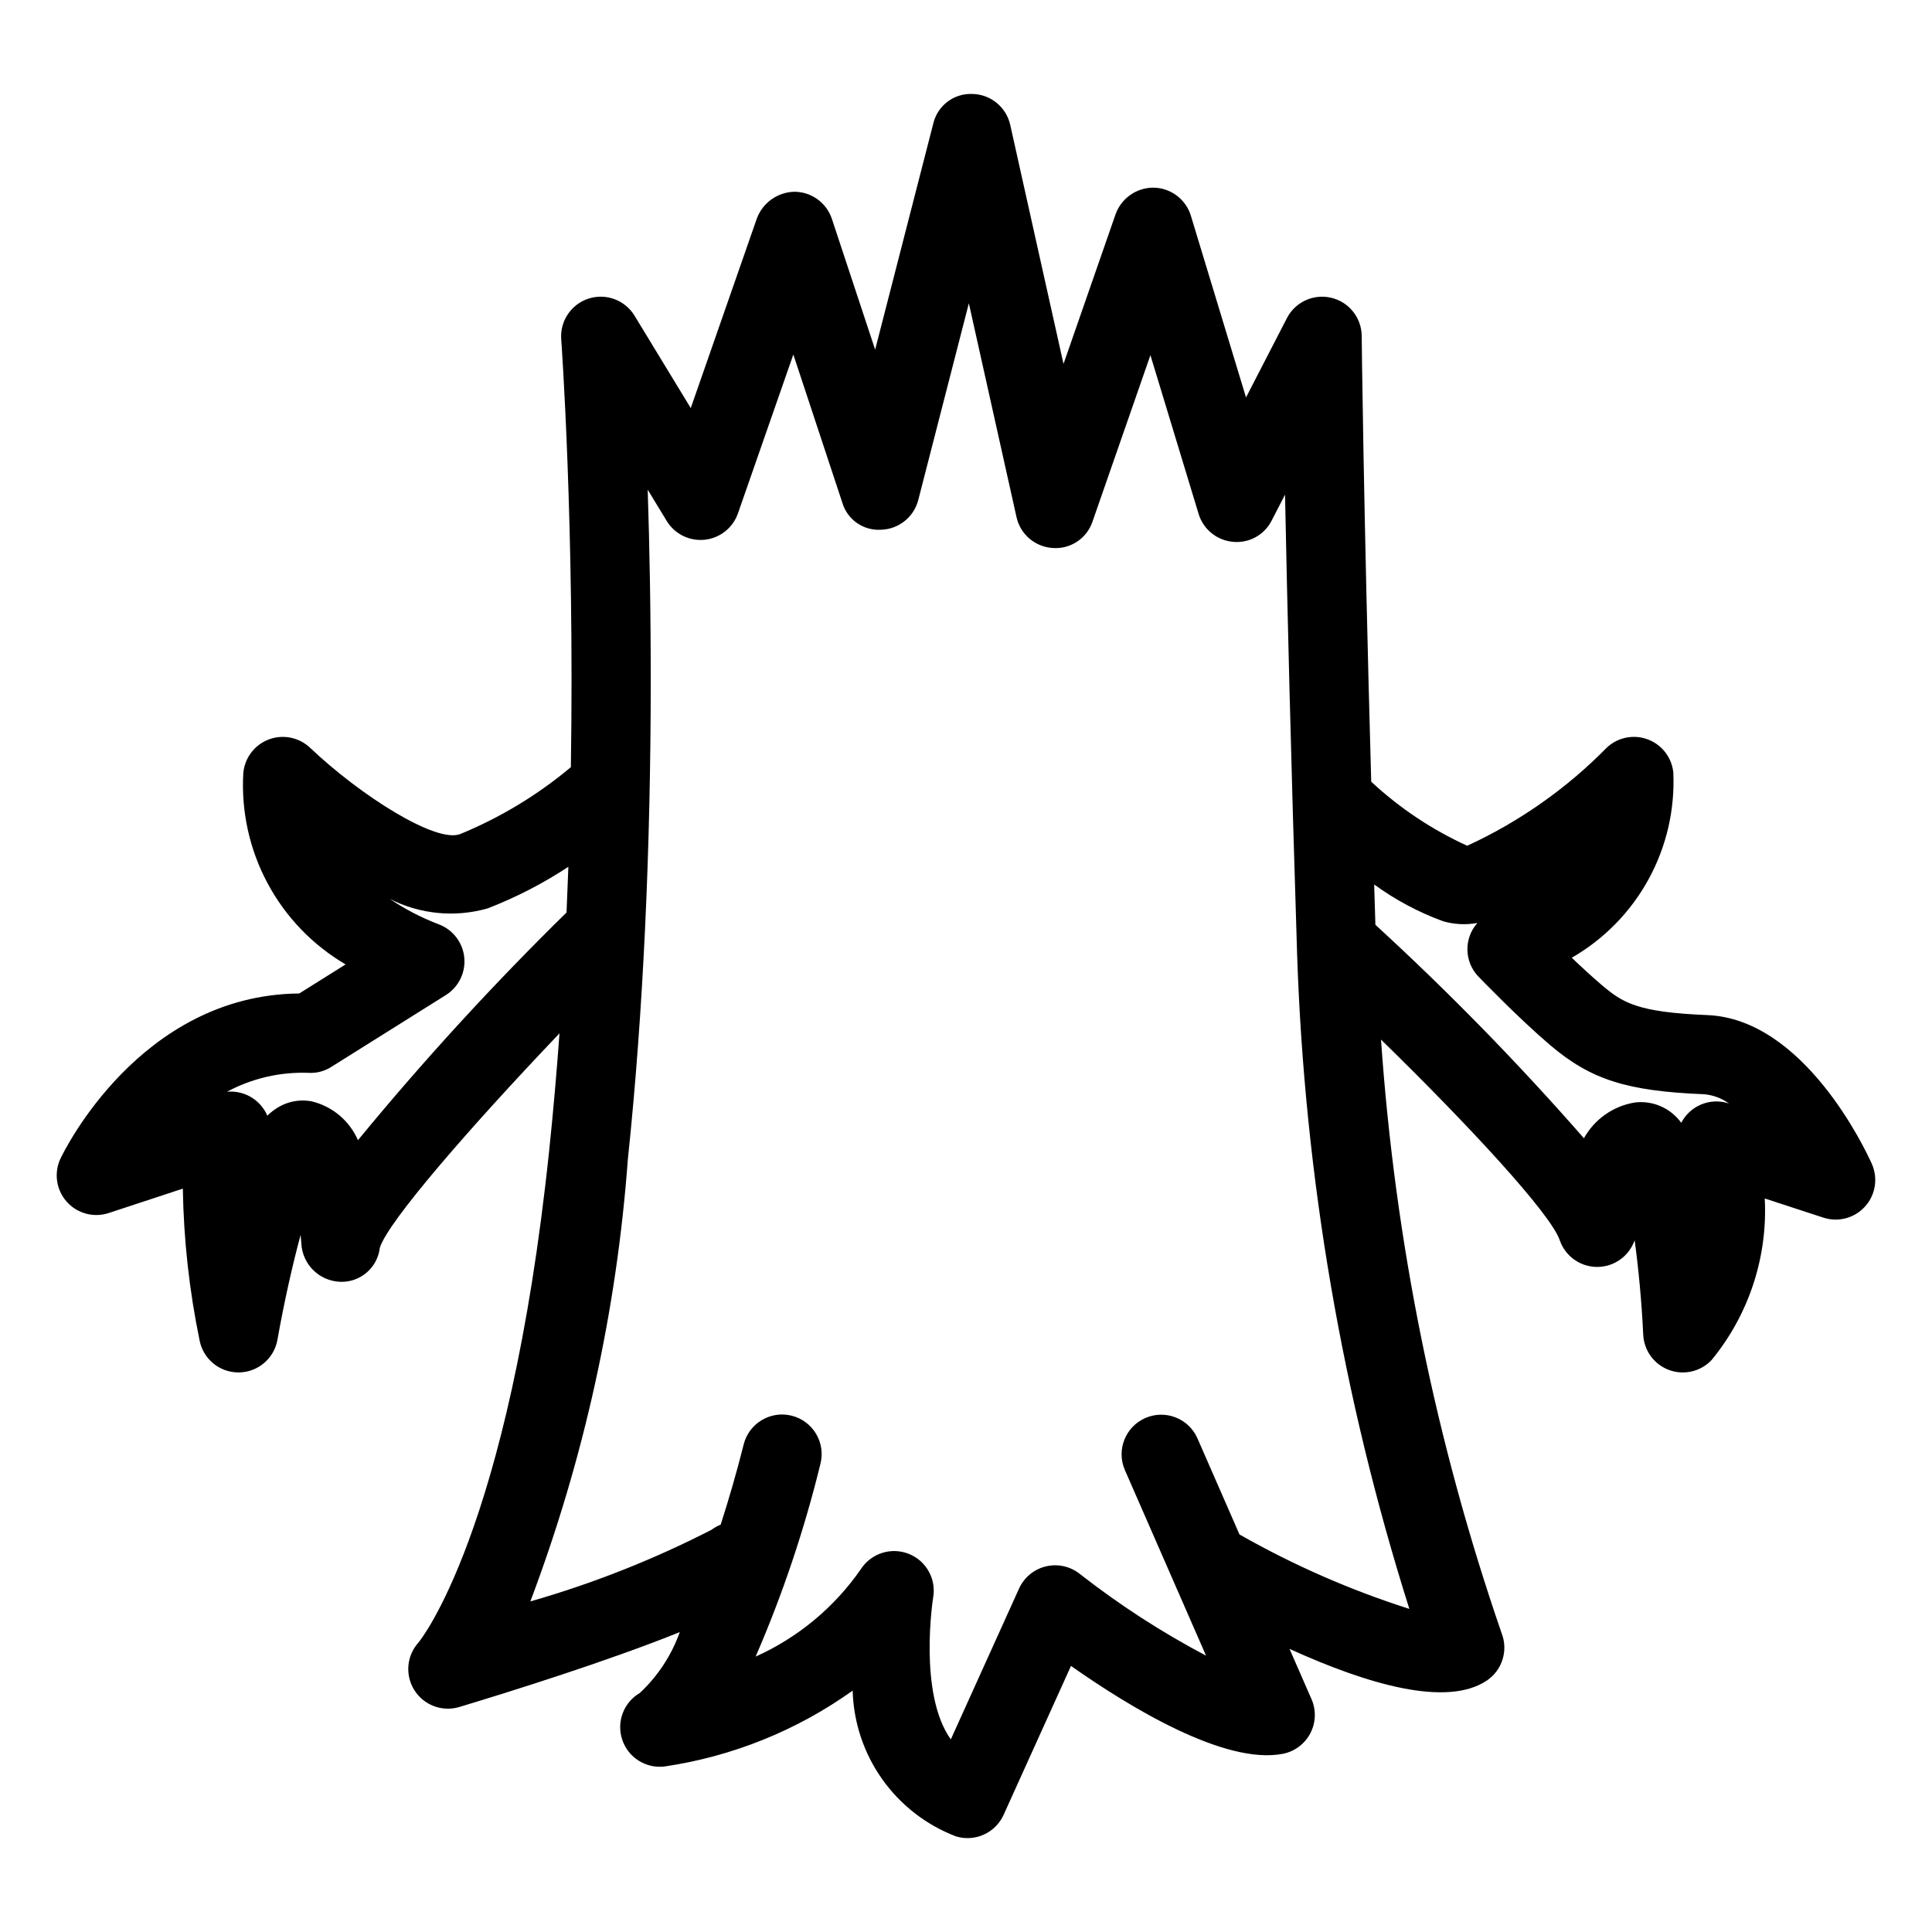 <?xml version="1.0" encoding="UTF-8"?>
<!-- Uploaded to: ICON Repo, www.iconrepo.com, Generator: ICON Repo Mixer Tools -->
<svg fill="#000000" width="800px" height="800px" version="1.1" viewBox="144 144 512 512" xmlns="http://www.w3.org/2000/svg">
 <path d="m640.04 452.4c-1.762-3.926-17.988-38.344-43.574-39.391-18.664-0.758-22.457-3.281-28.066-8.035-2.519-2.152-5.289-4.703-7.863-7.164l0.008-0.004c8.562-4.934 15.605-12.129 20.348-20.801 4.746-8.672 7.012-18.484 6.547-28.359-0.43-3.945-3.047-7.312-6.766-8.703-3.719-1.387-7.906-0.559-10.812 2.144-10.66 10.859-23.211 19.688-37.035 26.047-9.336-4.258-17.926-9.988-25.441-16.977-2.094-75.32-2.519-117.64-2.519-118.13v0.004c-0.043-4.828-3.371-9-8.066-10.117-4.695-1.117-9.547 1.109-11.758 5.398l-10.836 21.012-14.613-48.152c-1.324-4.348-5.297-7.352-9.84-7.441-4.531-0.043-8.59 2.789-10.117 7.051l-13.797 39.66-14.117-63.336c-1.051-4.734-5.215-8.133-10.062-8.211-4.894-0.195-9.234 3.113-10.344 7.883l-15.395 59.879-11.461-34.645c-1.414-4.266-5.387-7.156-9.879-7.195-4.461 0.074-8.426 2.867-9.996 7.043l-17.527 50.285-14.895-24.477h0.004c-2.523-4.144-7.555-6.023-12.176-4.543-4.617 1.484-7.621 5.938-7.262 10.777 0.055 0.719 3.559 49.562 2.555 113.41v-0.004c-8.82 7.387-18.727 13.371-29.367 17.742-6.387 2.43-26.27-10.105-39.75-22.887v-0.004c-2.934-2.777-7.199-3.625-10.973-2.184-3.777 1.445-6.387 4.922-6.719 8.949-0.578 10.121 1.645 20.207 6.43 29.145 4.781 8.938 11.941 16.379 20.684 21.512l-12.289 7.699c-42.199 0.391-62.391 41.902-63.254 43.715-1.801 3.793-1.168 8.293 1.609 11.441 2.777 3.148 7.16 4.34 11.148 3.031l19.648-6.469h0.004c0.215 13.551 1.711 27.047 4.457 40.316 0.996 4.883 5.293 8.395 10.281 8.395h0.133c5.039-0.062 9.32-3.699 10.199-8.664 1.754-9.891 3.977-19.793 6.141-27.797 0.082 0.789 0.145 1.578 0.195 2.348 0.309 5.473 4.703 9.824 10.176 10.086l0.266 0.012h0.004c5.262 0.117 9.75-3.793 10.352-9.02 2.086-6.84 23.746-31.789 47.613-56.828-0.754 10.387-1.66 20.848-2.758 31.285-10.648 101.22-34.441 129.95-34.574 130.11v-0.004c-3.18 3.488-3.644 8.668-1.133 12.664 2.512 3.996 7.383 5.828 11.902 4.473 13.566-4.09 39.23-12.117 58.445-19.852-2.191 6.133-5.812 11.656-10.566 16.113-4.305 2.496-6.266 7.672-4.691 12.391 1.57 4.723 6.238 7.695 11.18 7.113 17.992-2.644 35.094-9.539 49.887-20.109 0.23 8.41 2.945 16.566 7.809 23.438 4.859 6.871 11.645 12.145 19.5 15.164 1.012 0.32 2.07 0.484 3.137 0.48 4.121 0 7.863-2.414 9.562-6.168l17.855-39.461c15.539 10.938 40.723 26.27 56.117 23.297 3.129-0.605 5.816-2.598 7.297-5.422 1.484-2.82 1.602-6.164 0.32-9.082l-5.82-13.305c20.957 9.535 41.699 15.453 52.254 8.414 4.086-2.727 5.738-7.918 3.977-12.504-17.531-50.828-28.285-103.74-31.984-157.38 23.301 22.734 44.969 46.148 47.359 53.156 1.453 4.238 5.438 7.09 9.922 7.09 4.484 0.004 8.473-2.84 9.93-7.082 1.035 7.504 1.867 16.391 2.277 25.039v0.004c0.199 4.215 2.902 7.902 6.863 9.359 3.961 1.457 8.41 0.398 11.289-2.688 9.848-12.012 14.859-27.262 14.055-42.773l15.527 5.074c3.949 1.293 8.289 0.133 11.066-2.961 2.777-3.09 3.473-7.527 1.766-11.316zm-401.18-6.242c-2.234-5.141-6.746-8.941-12.188-10.273-3.394-0.664-6.91 0.086-9.738 2.07-0.75 0.504-1.453 1.078-2.09 1.715-0.461-1.086-1.105-2.082-1.898-2.953-2.234-2.449-5.492-3.707-8.793-3.394 6.637-3.562 14.105-5.293 21.637-5.012 2.125 0.125 4.238-0.434 6.027-1.586l30.371-19.043v-0.004c3.402-2.144 5.277-6.047 4.836-10.043-0.441-4-3.129-7.394-6.918-8.746-4.508-1.73-8.809-3.969-12.812-6.672 8.02 4.086 17.289 4.984 25.945 2.512 7.496-2.902 14.664-6.598 21.383-11.023-0.141 4-0.301 8.035-0.484 12.109-19.488 19.113-37.941 39.258-55.277 60.344zm233.62 104.5-11.156-25.508-0.004-0.004c-2.34-5.273-8.504-7.668-13.793-5.356-5.289 2.309-7.719 8.461-5.434 13.762l21.523 49.223v-0.004c-11.809-6.231-23.035-13.504-33.547-21.738-2.539-1.977-5.844-2.68-8.969-1.906-3.121 0.77-5.719 2.93-7.043 5.863l-18.082 39.965c-8.672-12.125-4.727-37.332-4.676-37.637l0.004-0.004c0.84-4.898-1.875-9.719-6.5-11.539-4.629-1.824-9.898-0.152-12.629 4.008-7.012 10.145-16.668 18.18-27.922 23.227 7.16-16.523 12.906-33.625 17.18-51.117 1.406-5.621-2.016-11.316-7.637-12.723-5.621-1.402-11.316 2.016-12.719 7.637-1.738 6.945-3.824 14.191-6.09 21.238-0.863 0.344-1.676 0.797-2.418 1.355-15.348 7.879-31.434 14.242-48.023 18.992 14.176-37.582 22.875-77.008 25.832-117.07 2.152-20.434 3.602-40.969 4.547-60.852 0-0.074 0.012-0.145 0.012-0.219 2.148-45.363 1.652-87.266 0.711-116.48l5.031 8.281c2.113 3.469 6.035 5.41 10.074 4.984 4.039-0.43 7.469-3.148 8.809-6.981l14.68-42.105 12.973 39.242c1.328 4.523 5.621 7.516 10.324 7.188 4.652-0.156 8.648-3.363 9.809-7.871l13.406-52.133 12.629 56.66c1.016 4.578 4.953 7.922 9.633 8.191 4.703 0.336 9.031-2.559 10.52-7.031l15.336-44.074 12.773 42.066h-0.004c1.242 4.082 4.836 7.008 9.09 7.398 4.266 0.43 8.355-1.816 10.281-5.648l3.535-6.856c0.555 27.891 1.527 69.094 3.199 121.75 1.961 58.934 11.969 117.32 29.746 173.54-15.652-4.988-30.738-11.598-45.016-19.727zm129.65-114.24-0.004-0.004c-3.652-1.191-7.664-0.297-10.465 2.336-0.855 0.812-1.566 1.758-2.113 2.801-0.641-0.871-1.379-1.668-2.203-2.367-2.812-2.379-6.492-3.469-10.148-3.004-5.688 0.938-10.637 4.426-13.438 9.469-17.367-19.855-35.812-38.742-55.262-56.566-0.113-3.586-0.227-7.211-0.328-10.688 5.594 4.07 11.727 7.348 18.219 9.73 2.969 0.867 6.094 1.027 9.133 0.473-3.633 4.094-3.504 10.289 0.297 14.227 0.43 0.441 10.59 11 18.992 18.145 10.762 9.145 20.297 12.188 40.797 13.016 2.371 0.207 4.641 1.051 6.57 2.441z"/>
</svg>